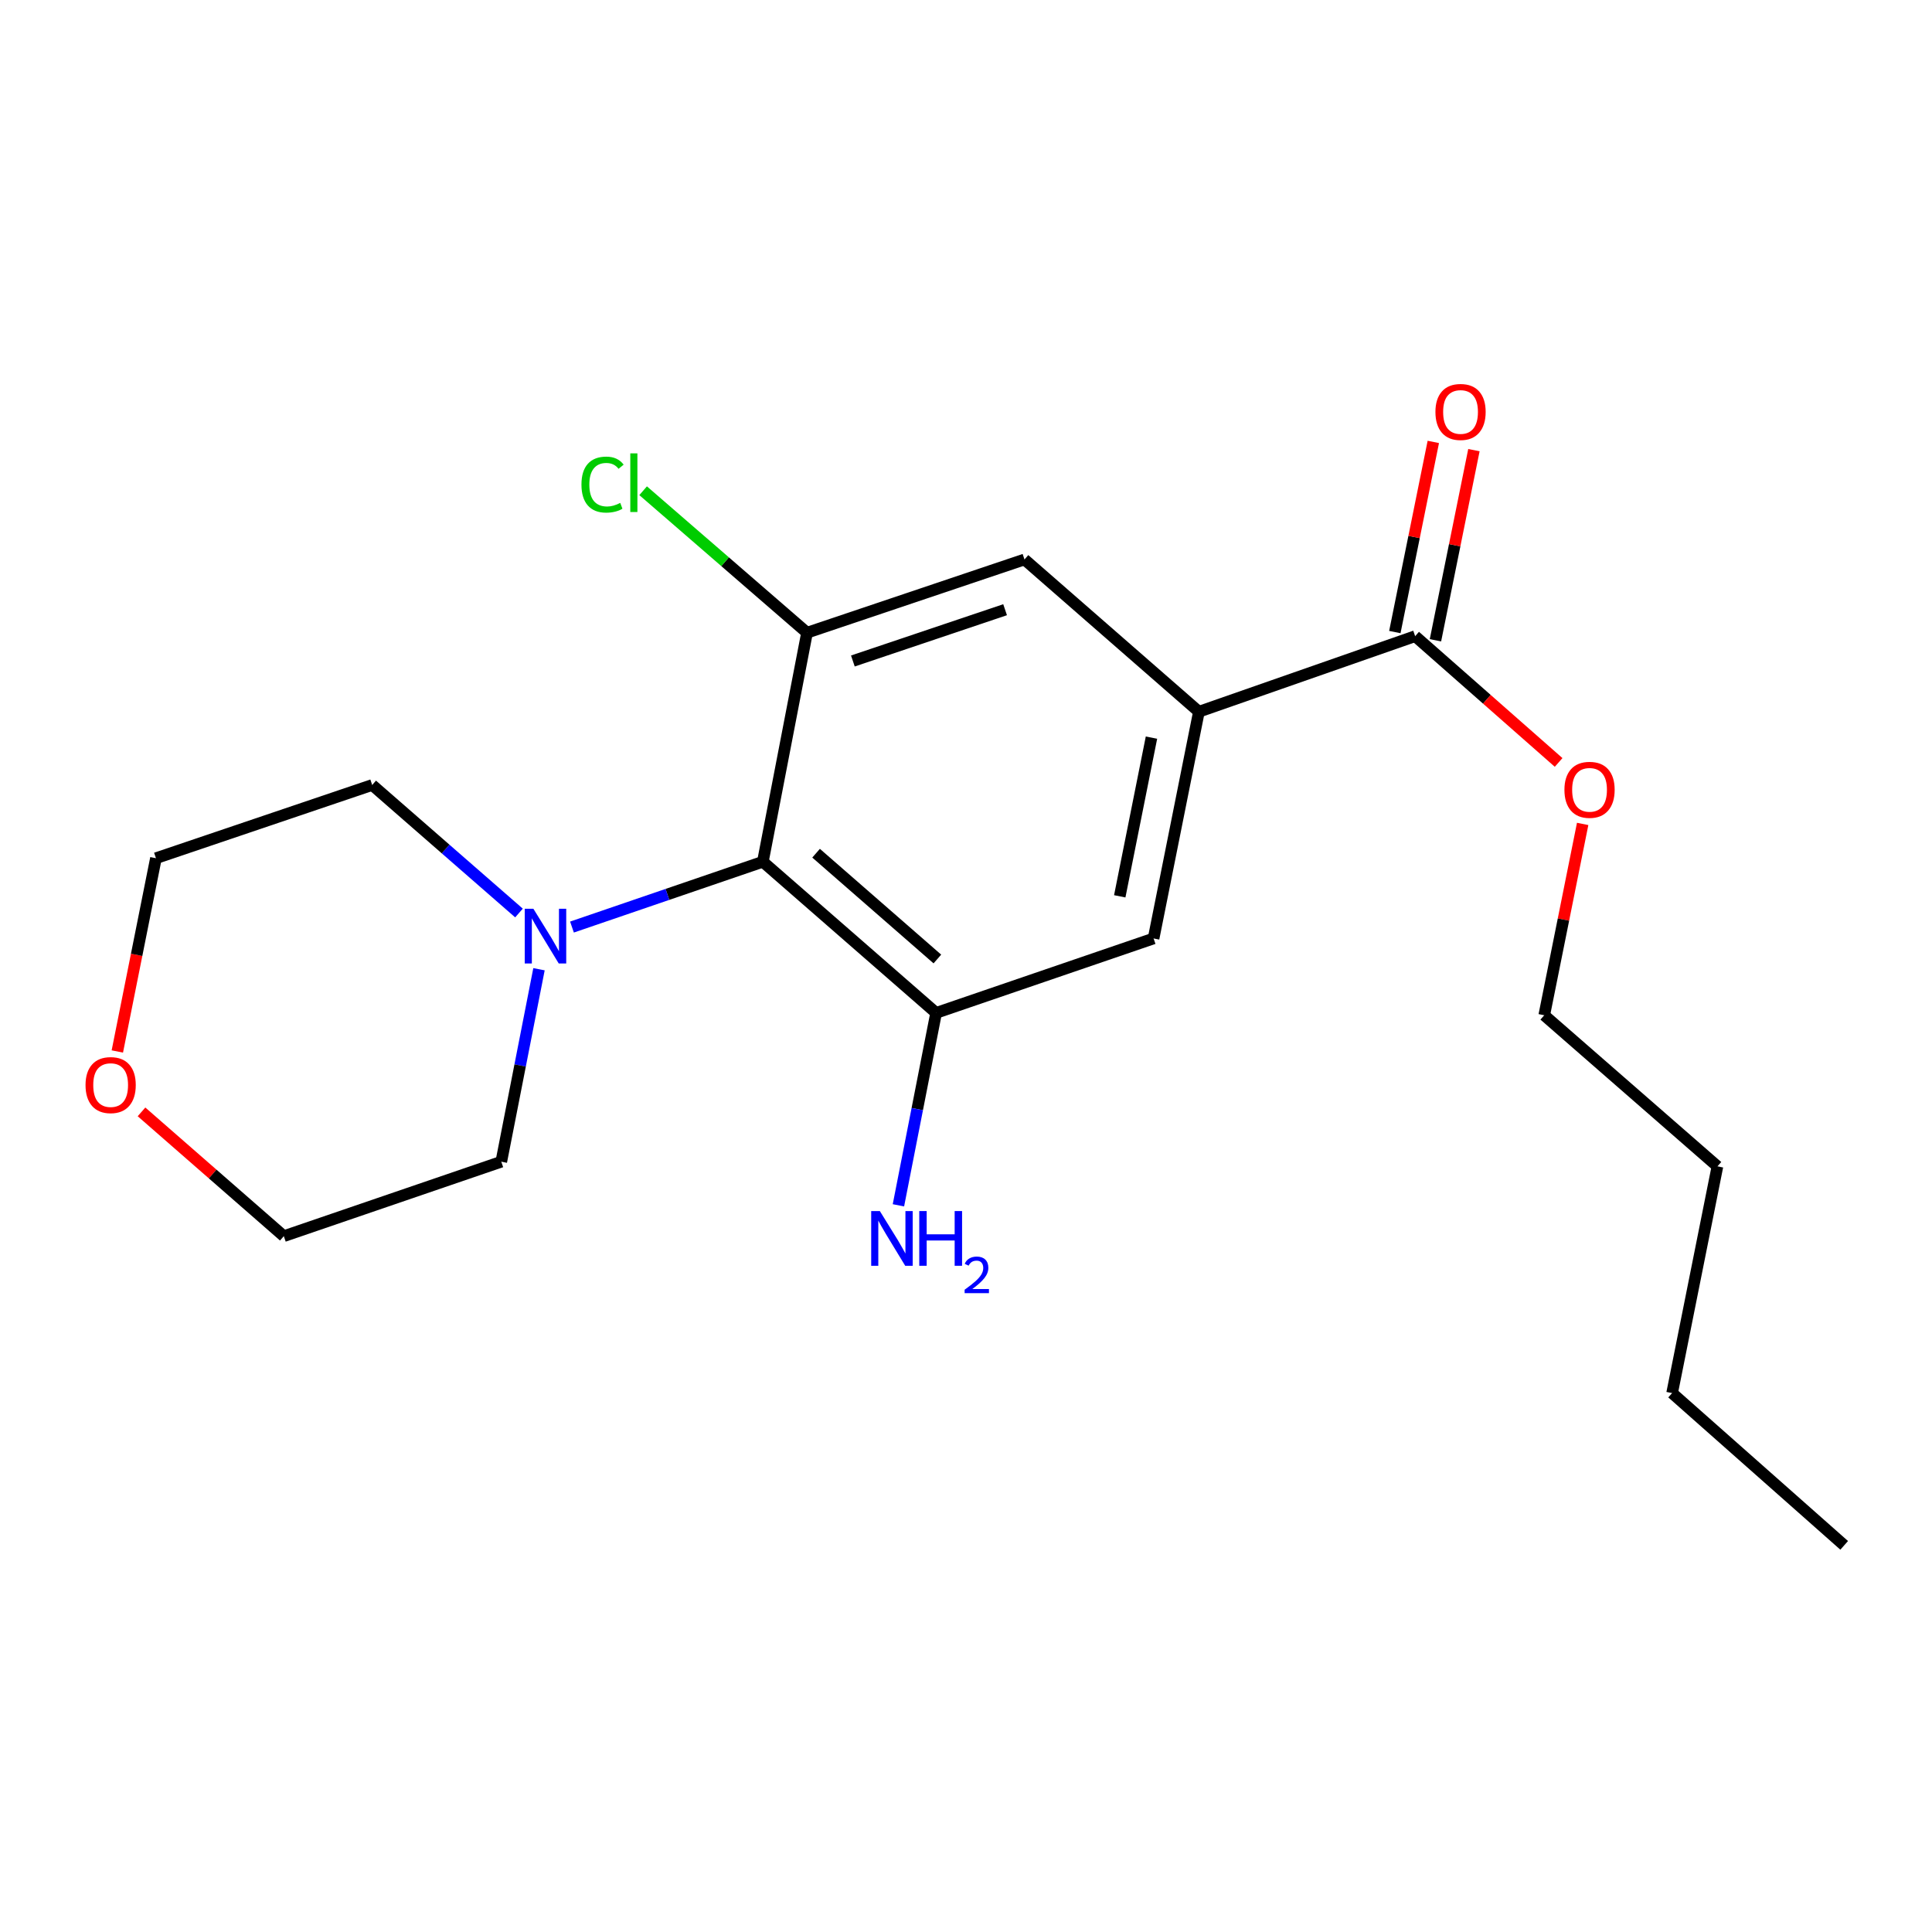 <?xml version='1.0' encoding='iso-8859-1'?>
<svg version='1.1' baseProfile='full'
              xmlns='http://www.w3.org/2000/svg'
                      xmlns:rdkit='http://www.rdkit.org/xml'
                      xmlns:xlink='http://www.w3.org/1999/xlink'
                  xml:space='preserve'
width='1000px' height='1000px' viewBox='0 0 1000 1000'>
<!-- END OF HEADER -->
<rect style='opacity:1.0;fill:#FFFFFF;stroke:none' width='1000' height='1000' x='0' y='0'> </rect>
<path class='bond-0' d='M 394.851,446.041 L 484.533,524.273' style='fill:none;fill-rule:evenodd;stroke:#000000;stroke-width:6px;stroke-linecap:butt;stroke-linejoin:miter;stroke-opacity:1' />
<path class='bond-0' d='M 422.401,441.614 L 485.179,496.377' style='fill:none;fill-rule:evenodd;stroke:#000000;stroke-width:6px;stroke-linecap:butt;stroke-linejoin:miter;stroke-opacity:1' />
<path class='bond-1' d='M 394.851,446.041 L 417.715,327.489' style='fill:none;fill-rule:evenodd;stroke:#000000;stroke-width:6px;stroke-linecap:butt;stroke-linejoin:miter;stroke-opacity:1' />
<path class='bond-3' d='M 394.851,446.041 L 345.452,462.943' style='fill:none;fill-rule:evenodd;stroke:#000000;stroke-width:6px;stroke-linecap:butt;stroke-linejoin:miter;stroke-opacity:1' />
<path class='bond-3' d='M 345.452,462.943 L 296.053,479.845' style='fill:none;fill-rule:evenodd;stroke:#0000FF;stroke-width:6px;stroke-linecap:butt;stroke-linejoin:miter;stroke-opacity:1' />
<path class='bond-5' d='M 484.533,524.273 L 597.092,485.741' style='fill:none;fill-rule:evenodd;stroke:#000000;stroke-width:6px;stroke-linecap:butt;stroke-linejoin:miter;stroke-opacity:1' />
<path class='bond-8' d='M 484.533,524.273 L 474.779,574.07' style='fill:none;fill-rule:evenodd;stroke:#000000;stroke-width:6px;stroke-linecap:butt;stroke-linejoin:miter;stroke-opacity:1' />
<path class='bond-8' d='M 474.779,574.07 L 465.025,623.868' style='fill:none;fill-rule:evenodd;stroke:#0000FF;stroke-width:6px;stroke-linecap:butt;stroke-linejoin:miter;stroke-opacity:1' />
<path class='bond-6' d='M 417.715,327.489 L 530.274,289.576' style='fill:none;fill-rule:evenodd;stroke:#000000;stroke-width:6px;stroke-linecap:butt;stroke-linejoin:miter;stroke-opacity:1' />
<path class='bond-6' d='M 441.445,342.127 L 520.236,315.588' style='fill:none;fill-rule:evenodd;stroke:#000000;stroke-width:6px;stroke-linecap:butt;stroke-linejoin:miter;stroke-opacity:1' />
<path class='bond-10' d='M 417.715,327.489 L 375.3,290.746' style='fill:none;fill-rule:evenodd;stroke:#000000;stroke-width:6px;stroke-linecap:butt;stroke-linejoin:miter;stroke-opacity:1' />
<path class='bond-10' d='M 375.3,290.746 L 332.885,254.003' style='fill:none;fill-rule:evenodd;stroke:#00CC00;stroke-width:6px;stroke-linecap:butt;stroke-linejoin:miter;stroke-opacity:1' />
<path class='bond-2' d='M 620.552,368.392 L 530.274,289.576' style='fill:none;fill-rule:evenodd;stroke:#000000;stroke-width:6px;stroke-linecap:butt;stroke-linejoin:miter;stroke-opacity:1' />
<path class='bond-4' d='M 620.552,368.392 L 732.479,329.276' style='fill:none;fill-rule:evenodd;stroke:#000000;stroke-width:6px;stroke-linecap:butt;stroke-linejoin:miter;stroke-opacity:1' />
<path class='bond-20' d='M 620.552,368.392 L 597.092,485.741' style='fill:none;fill-rule:evenodd;stroke:#000000;stroke-width:6px;stroke-linecap:butt;stroke-linejoin:miter;stroke-opacity:1' />
<path class='bond-20' d='M 596.002,381.79 L 579.58,463.934' style='fill:none;fill-rule:evenodd;stroke:#000000;stroke-width:6px;stroke-linecap:butt;stroke-linejoin:miter;stroke-opacity:1' />
<path class='bond-12' d='M 278.983,501.672 L 269.223,551.487' style='fill:none;fill-rule:evenodd;stroke:#0000FF;stroke-width:6px;stroke-linecap:butt;stroke-linejoin:miter;stroke-opacity:1' />
<path class='bond-12' d='M 269.223,551.487 L 259.464,601.302' style='fill:none;fill-rule:evenodd;stroke:#000000;stroke-width:6px;stroke-linecap:butt;stroke-linejoin:miter;stroke-opacity:1' />
<path class='bond-13' d='M 268.625,472.574 L 230.635,439.44' style='fill:none;fill-rule:evenodd;stroke:#0000FF;stroke-width:6px;stroke-linecap:butt;stroke-linejoin:miter;stroke-opacity:1' />
<path class='bond-13' d='M 230.635,439.44 L 192.646,406.305' style='fill:none;fill-rule:evenodd;stroke:#000000;stroke-width:6px;stroke-linecap:butt;stroke-linejoin:miter;stroke-opacity:1' />
<path class='bond-7' d='M 742.989,331.403 L 752.944,282.197' style='fill:none;fill-rule:evenodd;stroke:#000000;stroke-width:6px;stroke-linecap:butt;stroke-linejoin:miter;stroke-opacity:1' />
<path class='bond-7' d='M 752.944,282.197 L 762.899,232.992' style='fill:none;fill-rule:evenodd;stroke:#FF0000;stroke-width:6px;stroke-linecap:butt;stroke-linejoin:miter;stroke-opacity:1' />
<path class='bond-7' d='M 721.968,327.15 L 731.924,277.945' style='fill:none;fill-rule:evenodd;stroke:#000000;stroke-width:6px;stroke-linecap:butt;stroke-linejoin:miter;stroke-opacity:1' />
<path class='bond-7' d='M 731.924,277.945 L 741.879,228.739' style='fill:none;fill-rule:evenodd;stroke:#FF0000;stroke-width:6px;stroke-linecap:butt;stroke-linejoin:miter;stroke-opacity:1' />
<path class='bond-11' d='M 732.479,329.276 L 769.609,361.956' style='fill:none;fill-rule:evenodd;stroke:#000000;stroke-width:6px;stroke-linecap:butt;stroke-linejoin:miter;stroke-opacity:1' />
<path class='bond-11' d='M 769.609,361.956 L 806.738,394.636' style='fill:none;fill-rule:evenodd;stroke:#FF0000;stroke-width:6px;stroke-linecap:butt;stroke-linejoin:miter;stroke-opacity:1' />
<path class='bond-9' d='M 60.73,544.242 L 70.724,494.224' style='fill:none;fill-rule:evenodd;stroke:#FF0000;stroke-width:6px;stroke-linecap:butt;stroke-linejoin:miter;stroke-opacity:1' />
<path class='bond-9' d='M 70.724,494.224 L 80.719,444.206' style='fill:none;fill-rule:evenodd;stroke:#000000;stroke-width:6px;stroke-linecap:butt;stroke-linejoin:miter;stroke-opacity:1' />
<path class='bond-21' d='M 73.246,575.505 L 110.076,607.67' style='fill:none;fill-rule:evenodd;stroke:#FF0000;stroke-width:6px;stroke-linecap:butt;stroke-linejoin:miter;stroke-opacity:1' />
<path class='bond-21' d='M 110.076,607.67 L 146.905,639.834' style='fill:none;fill-rule:evenodd;stroke:#000000;stroke-width:6px;stroke-linecap:butt;stroke-linejoin:miter;stroke-opacity:1' />
<path class='bond-16' d='M 819.183,426.461 L 809.24,475.975' style='fill:none;fill-rule:evenodd;stroke:#FF0000;stroke-width:6px;stroke-linecap:butt;stroke-linejoin:miter;stroke-opacity:1' />
<path class='bond-16' d='M 809.24,475.975 L 799.296,525.488' style='fill:none;fill-rule:evenodd;stroke:#000000;stroke-width:6px;stroke-linecap:butt;stroke-linejoin:miter;stroke-opacity:1' />
<path class='bond-15' d='M 259.464,601.302 L 146.905,639.834' style='fill:none;fill-rule:evenodd;stroke:#000000;stroke-width:6px;stroke-linecap:butt;stroke-linejoin:miter;stroke-opacity:1' />
<path class='bond-14' d='M 192.646,406.305 L 80.719,444.206' style='fill:none;fill-rule:evenodd;stroke:#000000;stroke-width:6px;stroke-linecap:butt;stroke-linejoin:miter;stroke-opacity:1' />
<path class='bond-17' d='M 799.296,525.488 L 888.943,603.708' style='fill:none;fill-rule:evenodd;stroke:#000000;stroke-width:6px;stroke-linecap:butt;stroke-linejoin:miter;stroke-opacity:1' />
<path class='bond-18' d='M 888.943,603.708 L 865.483,721.057' style='fill:none;fill-rule:evenodd;stroke:#000000;stroke-width:6px;stroke-linecap:butt;stroke-linejoin:miter;stroke-opacity:1' />
<path class='bond-19' d='M 865.483,721.057 L 954.545,799.873' style='fill:none;fill-rule:evenodd;stroke:#000000;stroke-width:6px;stroke-linecap:butt;stroke-linejoin:miter;stroke-opacity:1' />
<path  class='atom-4' d='M 276.08 470.377
L 285.36 485.377
Q 286.28 486.857, 287.76 489.537
Q 289.24 492.217, 289.32 492.377
L 289.32 470.377
L 293.08 470.377
L 293.08 498.697
L 289.2 498.697
L 279.24 482.297
Q 278.08 480.377, 276.84 478.177
Q 275.64 475.977, 275.28 475.297
L 275.28 498.697
L 271.6 498.697
L 271.6 470.377
L 276.08 470.377
' fill='#0000FF'/>
<path  class='atom-8' d='M 742.975 213.223
Q 742.975 206.423, 746.335 202.623
Q 749.695 198.823, 755.975 198.823
Q 762.255 198.823, 765.615 202.623
Q 768.975 206.423, 768.975 213.223
Q 768.975 220.103, 765.575 224.023
Q 762.175 227.903, 755.975 227.903
Q 749.735 227.903, 746.335 224.023
Q 742.975 220.143, 742.975 213.223
M 755.975 224.703
Q 760.295 224.703, 762.615 221.823
Q 764.975 218.903, 764.975 213.223
Q 764.975 207.663, 762.615 204.863
Q 760.295 202.023, 755.975 202.023
Q 751.655 202.023, 749.295 204.823
Q 746.975 207.623, 746.975 213.223
Q 746.975 218.943, 749.295 221.823
Q 751.655 224.703, 755.975 224.703
' fill='#FF0000'/>
<path  class='atom-9' d='M 455.409 626.842
L 464.689 641.842
Q 465.609 643.322, 467.089 646.002
Q 468.569 648.682, 468.649 648.842
L 468.649 626.842
L 472.409 626.842
L 472.409 655.162
L 468.529 655.162
L 458.569 638.762
Q 457.409 636.842, 456.169 634.642
Q 454.969 632.442, 454.609 631.762
L 454.609 655.162
L 450.929 655.162
L 450.929 626.842
L 455.409 626.842
' fill='#0000FF'/>
<path  class='atom-9' d='M 475.809 626.842
L 479.649 626.842
L 479.649 638.882
L 494.129 638.882
L 494.129 626.842
L 497.969 626.842
L 497.969 655.162
L 494.129 655.162
L 494.129 642.082
L 479.649 642.082
L 479.649 655.162
L 475.809 655.162
L 475.809 626.842
' fill='#0000FF'/>
<path  class='atom-9' d='M 499.342 654.168
Q 500.028 652.399, 501.665 651.422
Q 503.302 650.419, 505.572 650.419
Q 508.397 650.419, 509.981 651.95
Q 511.565 653.482, 511.565 656.201
Q 511.565 658.973, 509.506 661.56
Q 507.473 664.147, 503.249 667.21
L 511.882 667.21
L 511.882 669.322
L 499.289 669.322
L 499.289 667.553
Q 502.774 665.071, 504.833 663.223
Q 506.918 661.375, 507.922 659.712
Q 508.925 658.049, 508.925 656.333
Q 508.925 654.538, 508.027 653.534
Q 507.13 652.531, 505.572 652.531
Q 504.067 652.531, 503.064 653.138
Q 502.061 653.746, 501.348 655.092
L 499.342 654.168
' fill='#0000FF'/>
<path  class='atom-10' d='M 44.271 561.634
Q 44.271 554.834, 47.631 551.034
Q 50.991 547.234, 57.271 547.234
Q 63.551 547.234, 66.911 551.034
Q 70.271 554.834, 70.271 561.634
Q 70.271 568.514, 66.871 572.434
Q 63.471 576.314, 57.271 576.314
Q 51.031 576.314, 47.631 572.434
Q 44.271 568.554, 44.271 561.634
M 57.271 573.114
Q 61.591 573.114, 63.911 570.234
Q 66.271 567.314, 66.271 561.634
Q 66.271 556.074, 63.911 553.274
Q 61.591 550.434, 57.271 550.434
Q 52.951 550.434, 50.591 553.234
Q 48.271 556.034, 48.271 561.634
Q 48.271 567.354, 50.591 570.234
Q 52.951 573.114, 57.271 573.114
' fill='#FF0000'/>
<path  class='atom-11' d='M 300.961 250.821
Q 300.961 243.781, 304.241 240.101
Q 307.561 236.381, 313.841 236.381
Q 319.681 236.381, 322.801 240.501
L 320.161 242.661
Q 317.881 239.661, 313.841 239.661
Q 309.561 239.661, 307.281 242.541
Q 305.041 245.381, 305.041 250.821
Q 305.041 256.421, 307.361 259.301
Q 309.721 262.181, 314.281 262.181
Q 317.401 262.181, 321.041 260.301
L 322.161 263.301
Q 320.681 264.261, 318.441 264.821
Q 316.201 265.381, 313.721 265.381
Q 307.561 265.381, 304.241 261.621
Q 300.961 257.861, 300.961 250.821
' fill='#00CC00'/>
<path  class='atom-11' d='M 326.241 234.661
L 329.921 234.661
L 329.921 265.021
L 326.241 265.021
L 326.241 234.661
' fill='#00CC00'/>
<path  class='atom-12' d='M 809.745 408.804
Q 809.745 402.004, 813.105 398.204
Q 816.465 394.404, 822.745 394.404
Q 829.025 394.404, 832.385 398.204
Q 835.745 402.004, 835.745 408.804
Q 835.745 415.684, 832.345 419.604
Q 828.945 423.484, 822.745 423.484
Q 816.505 423.484, 813.105 419.604
Q 809.745 415.724, 809.745 408.804
M 822.745 420.284
Q 827.065 420.284, 829.385 417.404
Q 831.745 414.484, 831.745 408.804
Q 831.745 403.244, 829.385 400.444
Q 827.065 397.604, 822.745 397.604
Q 818.425 397.604, 816.065 400.404
Q 813.745 403.204, 813.745 408.804
Q 813.745 414.524, 816.065 417.404
Q 818.425 420.284, 822.745 420.284
' fill='#FF0000'/>
</svg>
